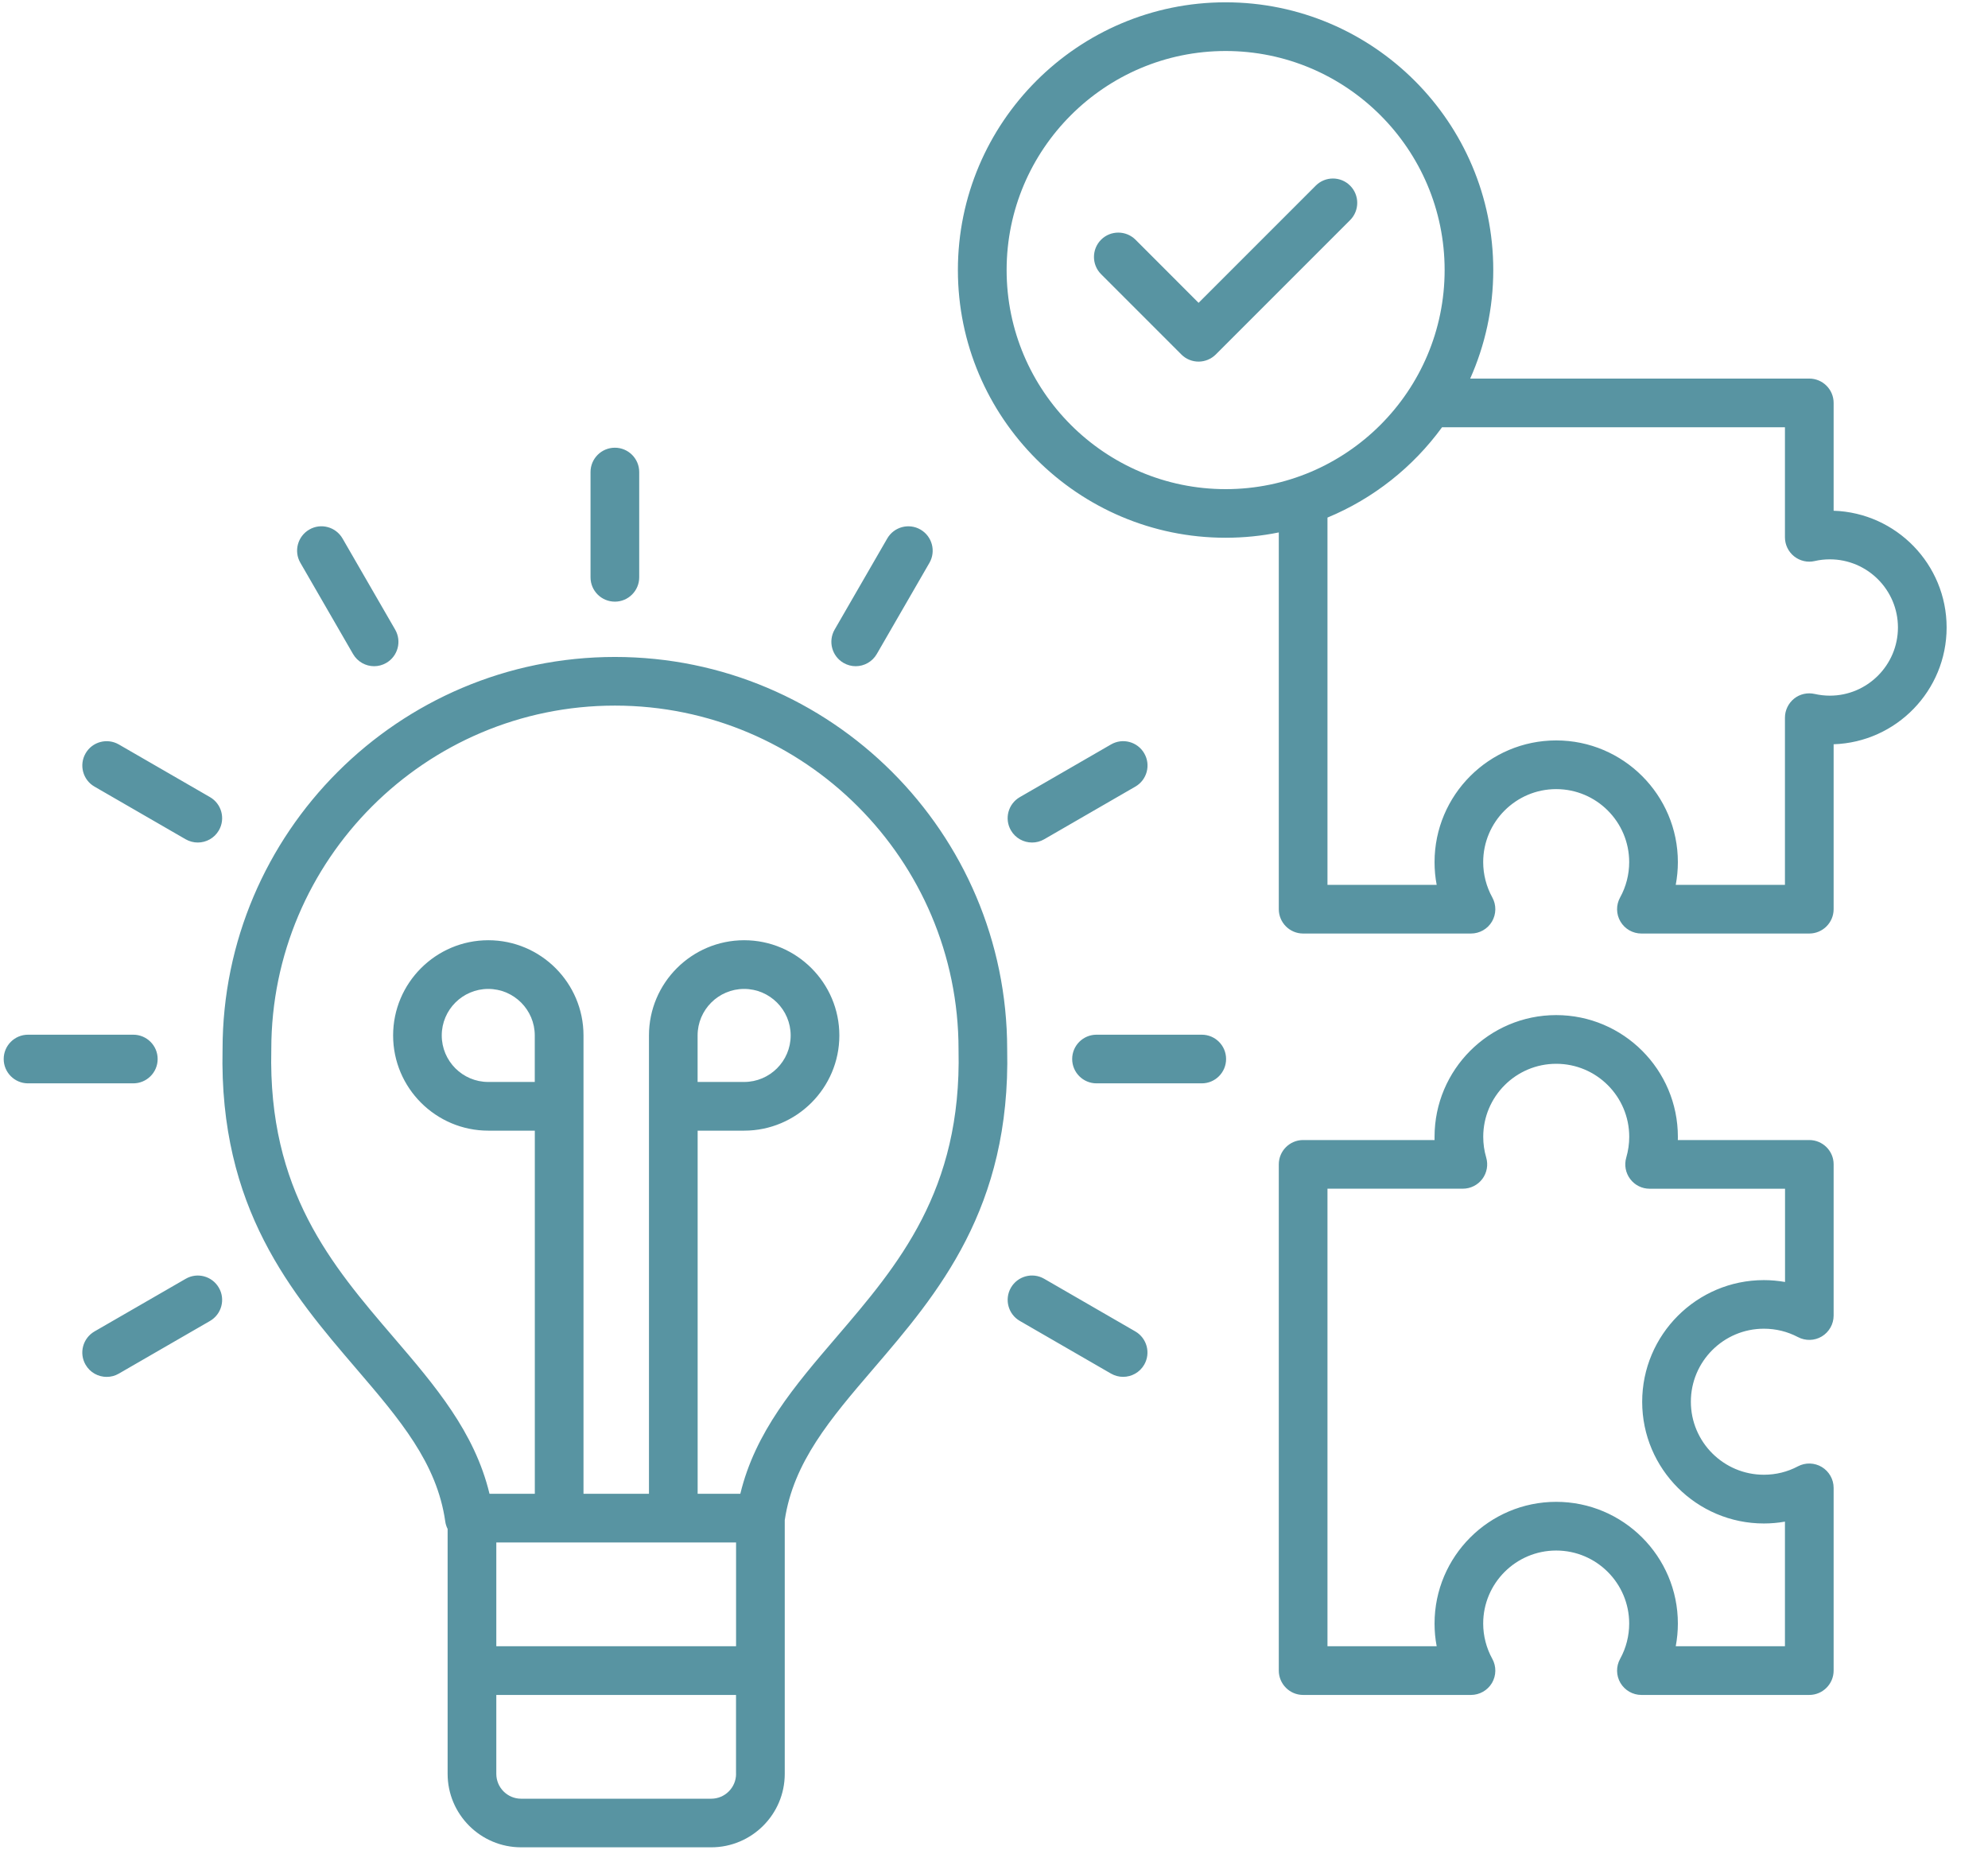 <?xml version="1.0" encoding="UTF-8"?> <svg xmlns="http://www.w3.org/2000/svg" width="43" height="40" viewBox="0 0 43 40" fill="none"><g clip-path="url(#clip0_6475_247)"><path d="M21.785 22.686C21.782 18.009 17.976 14.207 13.3 14.207C8.623 14.207 4.818 18.009 4.814 22.686C4.735 26.132 6.316 27.976 7.71 29.603C8.644 30.694 9.451 31.635 9.631 32.904C9.639 32.961 9.657 33.015 9.682 33.064V36.126V38.36C9.682 39.236 10.395 39.949 11.271 39.949H15.384C16.26 39.949 16.974 39.236 16.974 38.36V36.126V32.873C17.162 31.619 17.962 30.683 18.889 29.602C20.284 27.976 21.864 26.132 21.785 22.686ZM11.567 23.398H10.561C10.006 23.398 9.555 22.947 9.555 22.392C9.555 21.837 10.006 21.386 10.561 21.386C11.116 21.386 11.567 21.838 11.567 22.392V23.398ZM15.921 33.357V35.601H10.735V33.357H15.921ZM15.921 38.361C15.921 38.656 15.68 38.898 15.384 38.898H11.271C10.976 38.898 10.735 38.657 10.735 38.361V36.654H15.92V38.361H15.921ZM18.09 28.918C17.19 29.968 16.336 30.965 16.013 32.304H15.09V24.451H16.096C17.231 24.451 18.155 23.527 18.155 22.392C18.155 21.257 17.231 20.333 16.096 20.333C14.961 20.333 14.037 21.257 14.037 22.392V23.925V32.304H12.621V23.925V22.392C12.621 21.257 11.697 20.333 10.562 20.333C9.427 20.333 8.503 21.257 8.503 22.392C8.503 23.527 9.427 24.451 10.562 24.451H11.568V32.304H10.588C10.265 30.965 9.41 29.967 8.511 28.918C7.176 27.361 5.797 25.751 5.868 22.704C5.868 22.7 5.868 22.697 5.868 22.692C5.868 18.594 9.202 15.259 13.3 15.259C17.399 15.259 20.733 18.594 20.733 22.692V22.704C20.804 25.751 19.424 27.361 18.09 28.918ZM15.089 23.398V22.392C15.089 21.837 15.541 21.386 16.095 21.386C16.65 21.386 17.102 21.838 17.102 22.392C17.102 22.948 16.65 23.398 16.095 23.398H15.089ZM12.773 12.485V10.208C12.773 9.918 13.009 9.682 13.3 9.682C13.59 9.682 13.826 9.918 13.826 10.208V12.485C13.826 12.775 13.59 13.011 13.3 13.011C13.009 13.011 12.773 12.776 12.773 12.485ZM2.882 23.428H0.606C0.316 23.428 0.08 23.192 0.08 22.902C0.08 22.611 0.316 22.376 0.606 22.376H2.883C3.174 22.376 3.41 22.611 3.41 22.902C3.41 23.192 3.174 23.428 2.882 23.428ZM4.734 27.848C4.88 28.099 4.793 28.422 4.541 28.567L2.569 29.706C2.487 29.754 2.396 29.776 2.307 29.776C2.125 29.776 1.948 29.681 1.851 29.513C1.705 29.261 1.792 28.939 2.044 28.793L4.016 27.655C4.267 27.509 4.589 27.596 4.734 27.848ZM6.497 12.171C6.351 11.92 6.438 11.598 6.69 11.452C6.941 11.306 7.263 11.393 7.409 11.645L8.548 13.617C8.693 13.869 8.606 14.191 8.355 14.336C8.271 14.385 8.181 14.407 8.092 14.407C7.911 14.407 7.734 14.312 7.636 14.143L6.497 12.171ZM4.734 17.957C4.637 18.125 4.46 18.22 4.278 18.22C4.189 18.22 4.098 18.197 4.016 18.15L2.044 17.011C1.792 16.866 1.706 16.544 1.851 16.292C1.996 16.04 2.317 15.954 2.57 16.099L4.542 17.238C4.793 17.383 4.88 17.705 4.734 17.957ZM21.866 17.957C21.72 17.705 21.807 17.383 22.059 17.238L24.031 16.099C24.283 15.953 24.605 16.04 24.75 16.292C24.896 16.544 24.809 16.866 24.557 17.011L22.585 18.15C22.503 18.198 22.412 18.22 22.323 18.22C22.14 18.22 21.963 18.125 21.866 17.957ZM26.52 22.902C26.52 23.192 26.285 23.428 25.994 23.428H23.717C23.427 23.428 23.191 23.192 23.191 22.902C23.191 22.611 23.427 22.376 23.717 22.376H25.994C26.285 22.376 26.52 22.611 26.52 22.902ZM24.749 29.512C24.652 29.68 24.475 29.775 24.293 29.775C24.204 29.775 24.113 29.752 24.031 29.705L22.059 28.566C21.807 28.421 21.721 28.099 21.866 27.847C22.012 27.595 22.333 27.509 22.585 27.654L24.557 28.793C24.808 28.939 24.894 29.26 24.749 29.512ZM18.052 13.617L19.191 11.645C19.337 11.393 19.658 11.307 19.91 11.452C20.162 11.598 20.248 11.92 20.104 12.171L18.965 14.143C18.867 14.312 18.69 14.407 18.509 14.407C18.419 14.407 18.329 14.384 18.246 14.336C17.994 14.191 17.908 13.869 18.052 13.617ZM39.134 24.654H36.291C36.292 24.63 36.292 24.607 36.292 24.584C36.292 23.133 35.111 21.952 33.66 21.952C32.209 21.952 31.029 23.133 31.029 24.584C31.029 24.607 31.029 24.631 31.029 24.654H28.186C27.896 24.654 27.66 24.89 27.66 25.18V36.127C27.66 36.417 27.896 36.654 28.186 36.654H31.817C32.003 36.654 32.176 36.555 32.271 36.395C32.365 36.234 32.368 36.036 32.278 35.873C32.15 35.641 32.081 35.377 32.081 35.11C32.081 34.239 32.789 33.531 33.66 33.531C34.531 33.531 35.239 34.239 35.239 35.11C35.239 35.376 35.172 35.64 35.043 35.873C34.953 36.036 34.955 36.234 35.05 36.395C35.145 36.555 35.317 36.654 35.503 36.654H39.134C39.425 36.654 39.661 36.417 39.661 36.127V32.176C39.661 31.992 39.564 31.821 39.406 31.725C39.248 31.63 39.052 31.624 38.889 31.71C38.661 31.831 38.412 31.892 38.152 31.892C37.282 31.892 36.573 31.184 36.573 30.313C36.573 29.442 37.281 28.734 38.152 28.734C38.412 28.734 38.66 28.795 38.889 28.915C39.052 29.001 39.248 28.996 39.406 28.901C39.564 28.805 39.661 28.634 39.661 28.45V25.177C39.661 24.89 39.425 24.654 39.134 24.654ZM38.608 27.723C38.458 27.697 38.304 27.683 38.152 27.683C36.701 27.683 35.52 28.864 35.52 30.315C35.52 31.765 36.701 32.946 38.152 32.946C38.305 32.946 38.458 32.933 38.608 32.906V35.601H36.246C36.276 35.439 36.292 35.275 36.292 35.11C36.292 33.659 35.111 32.478 33.66 32.478C32.209 32.478 31.029 33.659 31.029 35.11C31.029 35.275 31.044 35.439 31.075 35.601H28.713V25.706H31.641C31.807 25.706 31.963 25.628 32.063 25.495C32.162 25.362 32.193 25.19 32.146 25.031C32.103 24.886 32.082 24.735 32.082 24.584C32.082 23.713 32.79 23.005 33.661 23.005C34.532 23.005 35.24 23.712 35.24 24.584C35.24 24.735 35.218 24.886 35.176 25.032C35.129 25.191 35.16 25.363 35.26 25.496C35.359 25.629 35.515 25.707 35.681 25.707H38.61V27.723H38.608ZM29.203 4.015C29.408 4.22 29.408 4.554 29.203 4.76L26.297 7.666C26.198 7.764 26.064 7.82 25.925 7.82C25.785 7.82 25.651 7.765 25.553 7.666L23.816 5.929C23.611 5.724 23.611 5.39 23.816 5.184C24.021 4.979 24.355 4.979 24.561 5.184L25.925 6.549L28.459 4.015C28.664 3.809 28.998 3.809 29.203 4.015ZM39.661 11.045V8.713C39.661 8.423 39.425 8.187 39.134 8.187H31.8C32.12 7.469 32.299 6.675 32.299 5.84C32.299 2.647 29.701 0.05 26.509 0.05C23.317 0.05 20.719 2.647 20.719 5.84C20.719 9.032 23.317 11.629 26.509 11.629C26.903 11.629 27.288 11.59 27.66 11.514V19.661C27.66 19.952 27.896 20.188 28.186 20.188H31.817C32.003 20.188 32.176 20.09 32.271 19.929C32.365 19.768 32.368 19.57 32.278 19.407C32.15 19.175 32.081 18.911 32.081 18.644C32.081 17.774 32.789 17.065 33.66 17.065C34.531 17.065 35.239 17.773 35.239 18.644C35.239 18.91 35.172 19.174 35.043 19.407C34.953 19.57 34.955 19.768 35.05 19.929C35.145 20.09 35.317 20.188 35.503 20.188H39.134C39.425 20.188 39.661 19.952 39.661 19.661V16.095C41.016 16.051 42.105 14.936 42.105 13.57C42.105 12.204 41.016 11.089 39.661 11.045ZM21.773 5.84C21.773 3.229 23.898 1.103 26.51 1.103C29.122 1.103 31.247 3.228 31.247 5.84C31.247 8.453 29.122 10.578 26.51 10.578C23.898 10.577 21.773 8.452 21.773 5.84ZM39.579 15.044C39.468 15.044 39.358 15.031 39.251 15.007C39.095 14.972 38.931 15.008 38.806 15.108C38.682 15.209 38.608 15.359 38.608 15.52V19.135H36.246C36.276 18.974 36.292 18.809 36.292 18.644C36.292 17.193 35.111 16.012 33.66 16.012C32.209 16.012 31.029 17.193 31.029 18.644C31.029 18.809 31.044 18.974 31.075 19.135H28.713V11.193C29.708 10.781 30.564 10.1 31.191 9.24H38.608V11.62C38.608 11.779 38.681 11.931 38.806 12.031C38.932 12.131 39.095 12.169 39.251 12.133C39.358 12.108 39.468 12.096 39.579 12.096C40.391 12.096 41.052 12.757 41.052 13.569C41.052 14.382 40.391 15.044 39.579 15.044Z" fill="#5894A2"></path></g><defs><clipPath id="clip0_6475_247"><rect width="42.184" height="40" fill="white"></rect></clipPath></defs></svg> 